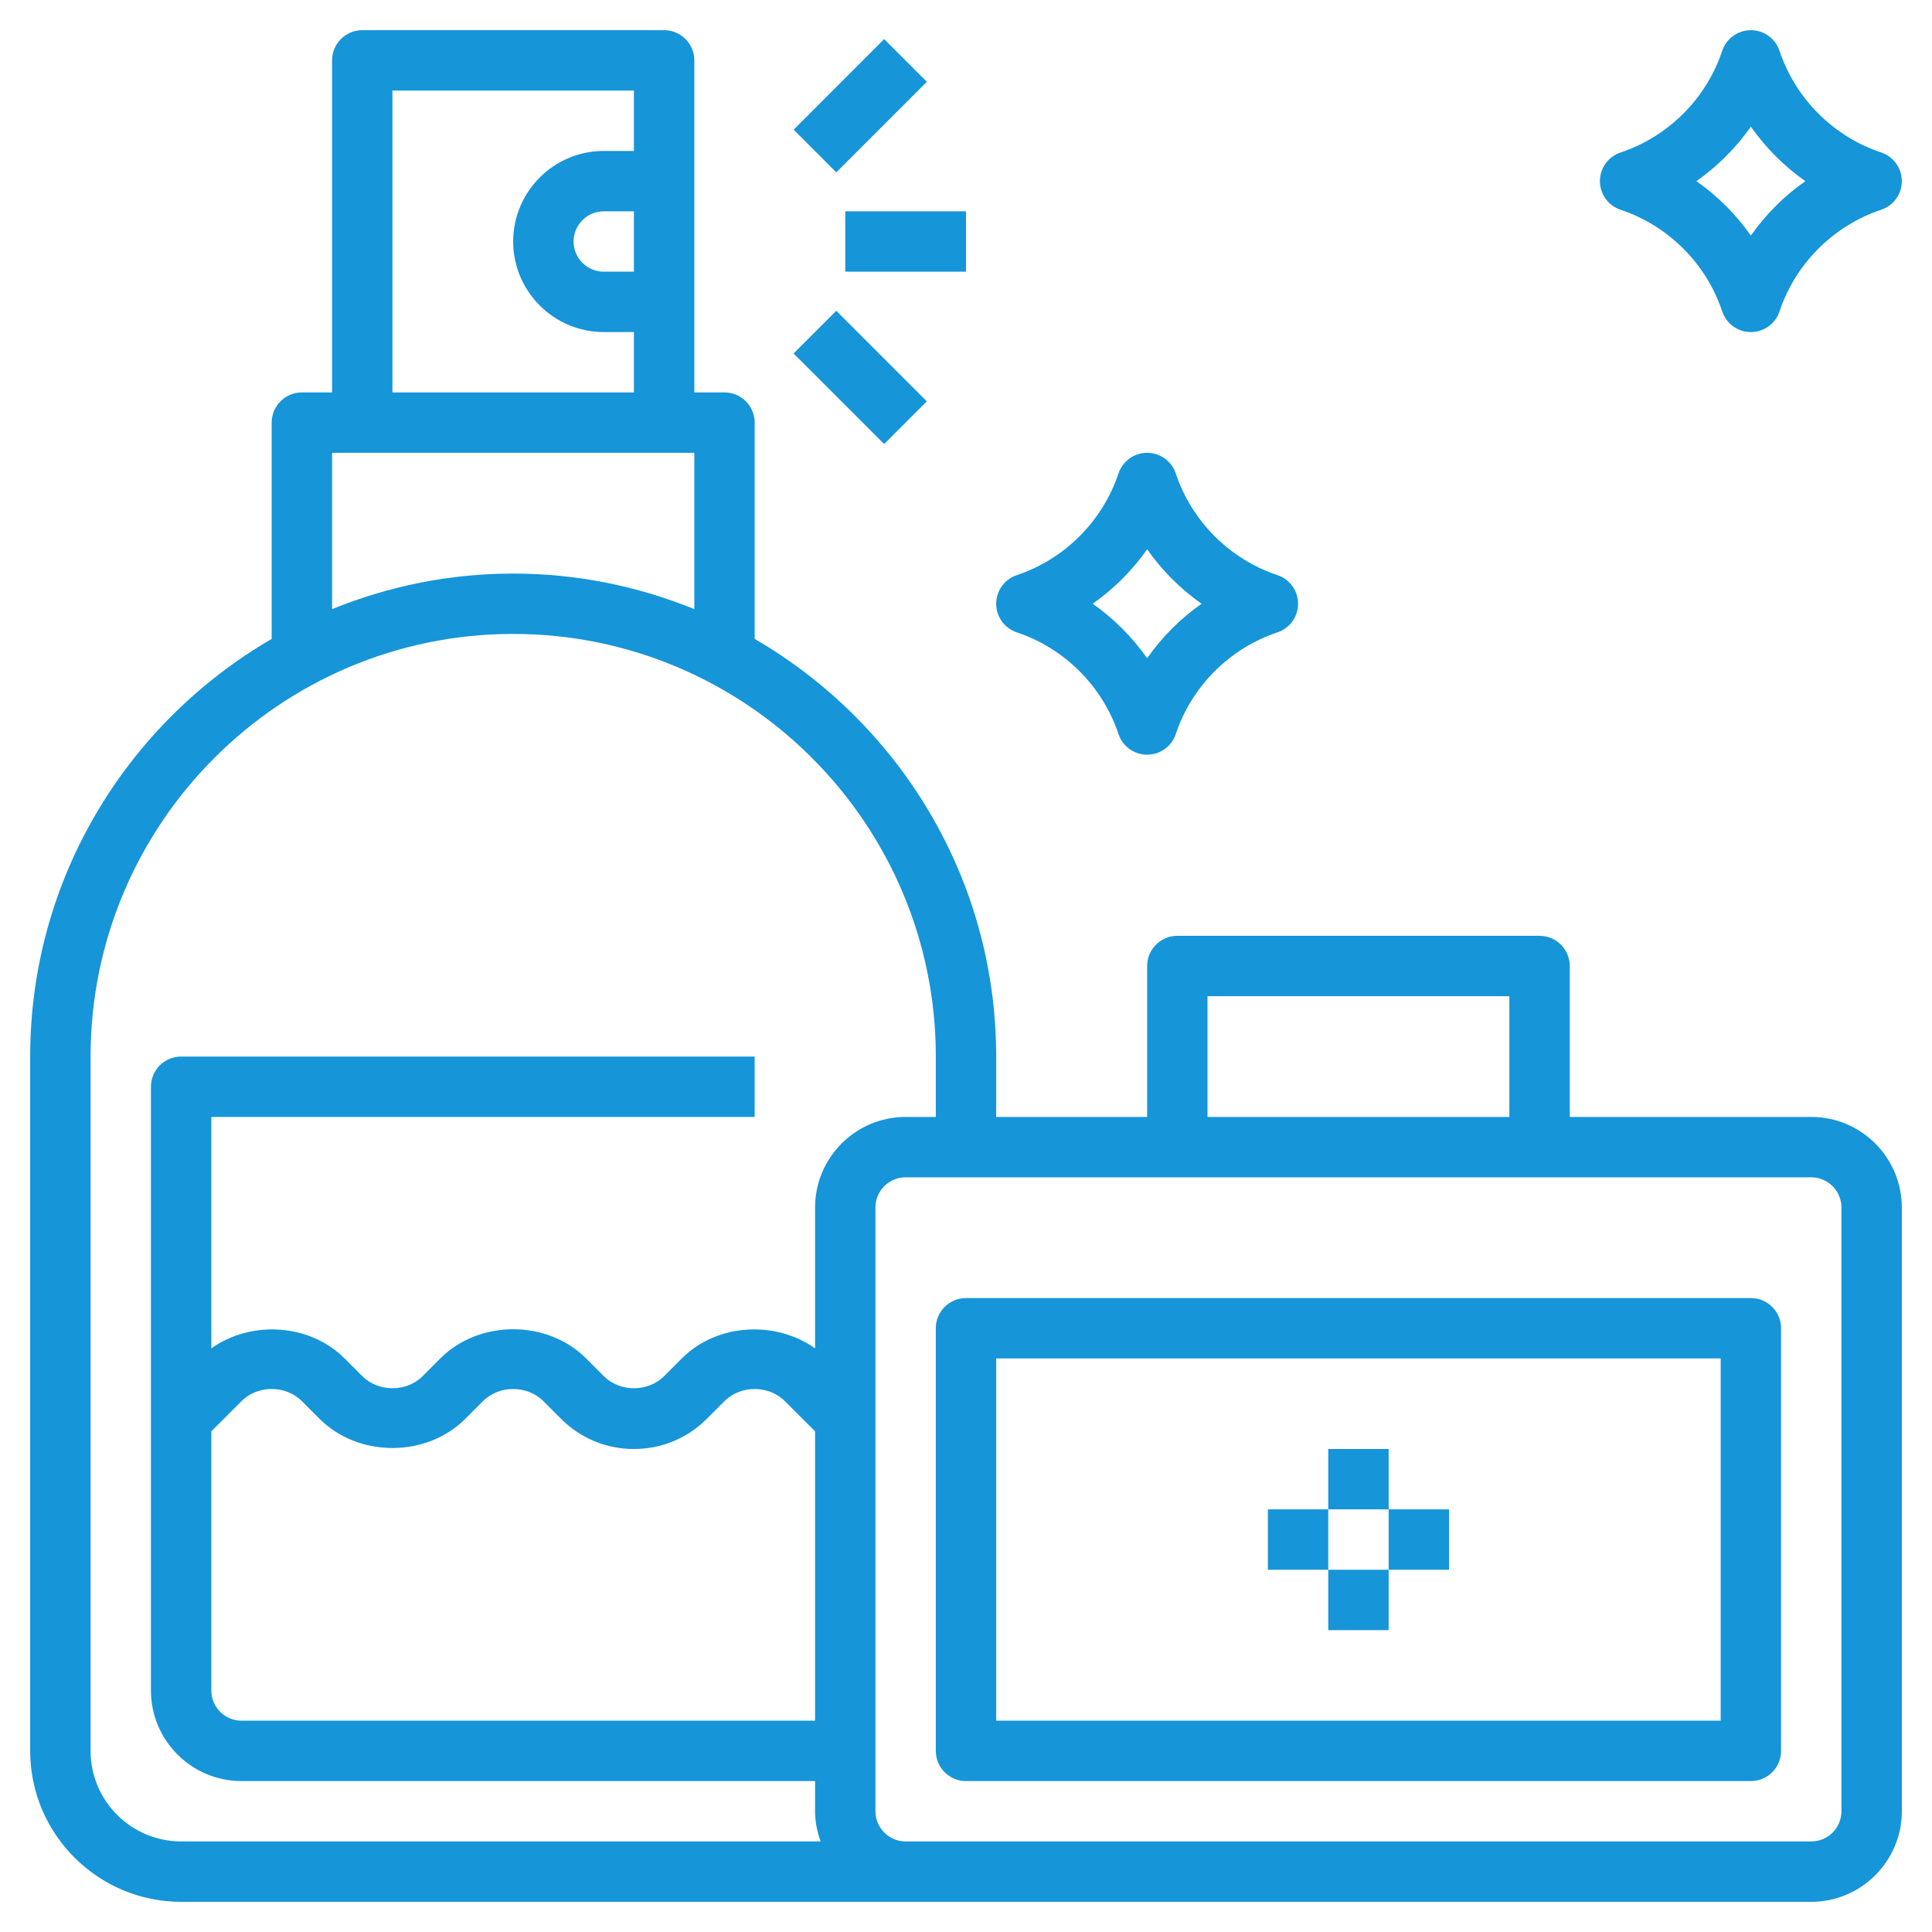 <svg width="50" height="50" viewBox="0 0 50 50" fill="none" xmlns="http://www.w3.org/2000/svg">
<path d="M20.539 3.356L22.882 1.012L23.987 2.117L21.643 4.461L20.539 3.356Z" fill="#1695D9"/>
<path d="M20.538 9.148L21.643 8.043L23.986 10.387L22.882 11.492L20.538 9.148Z" fill="#1695D9"/>
<path d="M21.875 5.469H25V7.031H21.875V5.469Z" fill="#1695D9"/>
<path d="M46.875 28.906H40.625V25C40.625 24.569 40.275 24.219 39.844 24.219H30.469C30.038 24.219 29.688 24.569 29.688 25V28.906H25.781V27.344C25.781 22.729 23.261 18.701 19.531 16.535V10.938C19.531 10.506 19.181 10.156 18.75 10.156H17.969V7.812V4.688V1.562C17.969 1.131 17.619 0.781 17.188 0.781H9.375C8.944 0.781 8.594 1.131 8.594 1.562V10.156H7.812C7.381 10.156 7.031 10.506 7.031 10.938V16.535C3.302 18.701 0.781 22.729 0.781 27.344V45.312C0.781 47.466 2.534 49.219 4.688 49.219H23.438H24.219H46.875C48.167 49.219 49.219 48.167 49.219 46.875V31.25C49.219 29.958 48.167 28.906 46.875 28.906ZM31.25 25.781H39.062V28.906H31.25V25.781ZM16.406 7.031H15.625C15.194 7.031 14.844 6.68 14.844 6.25C14.844 5.82 15.194 5.469 15.625 5.469H16.406V7.031ZM10.156 2.344H16.406V3.906H15.625C14.333 3.906 13.281 4.958 13.281 6.25C13.281 7.542 14.333 8.594 15.625 8.594H16.406V10.156H10.156V2.344ZM8.594 11.719H17.969V15.764C16.52 15.175 14.939 14.844 13.281 14.844C11.623 14.844 10.043 15.175 8.594 15.764V11.719ZM2.344 45.312V27.344C2.344 21.312 7.25 16.406 13.281 16.406C19.312 16.406 24.219 21.312 24.219 27.344V28.906H23.438C22.145 28.906 21.094 29.958 21.094 31.25V34.895C20.066 34.167 18.552 34.248 17.645 35.156L17.188 35.614C16.771 36.032 16.043 36.032 15.625 35.614L15.168 35.156C14.161 34.149 12.402 34.149 11.395 35.156L10.938 35.614C10.521 36.032 9.793 36.032 9.375 35.614L8.918 35.156C8.01 34.248 6.496 34.167 5.469 34.895V28.906H19.531V27.344H4.688C4.256 27.344 3.906 27.693 3.906 28.125V43.75C3.906 45.042 4.958 46.094 6.25 46.094H21.094V46.875C21.094 47.15 21.15 47.411 21.238 47.656H4.688C3.395 47.656 2.344 46.605 2.344 45.312ZM5.469 37.042L6.25 36.261C6.666 35.843 7.395 35.843 7.812 36.261L8.27 36.719C9.277 37.726 11.036 37.726 12.042 36.719L12.5 36.261C12.916 35.843 13.645 35.843 14.062 36.261L14.52 36.719C15.023 37.223 15.693 37.5 16.406 37.5C17.119 37.5 17.789 37.223 18.292 36.719L18.75 36.261C19.166 35.843 19.895 35.843 20.312 36.261L21.094 37.042V44.531H6.25C5.82 44.531 5.469 44.181 5.469 43.75V37.042ZM47.656 46.875C47.656 47.306 47.306 47.656 46.875 47.656H24.219H23.438C23.007 47.656 22.656 47.306 22.656 46.875V31.25C22.656 30.819 23.007 30.469 23.438 30.469H46.875C47.306 30.469 47.656 30.819 47.656 31.25V46.875Z" fill="#1695D9"/>
<path d="M45.312 33.594H25C24.569 33.594 24.219 33.943 24.219 34.375V45.312C24.219 45.745 24.569 46.094 25 46.094H45.312C45.744 46.094 46.094 45.745 46.094 45.312V34.375C46.094 33.943 45.744 33.594 45.312 33.594ZM44.531 44.531H25.781V35.156H44.531V44.531Z" fill="#1695D9"/>
<path d="M34.375 37.5H35.938V39.062H34.375V37.5Z" fill="#1695D9"/>
<path d="M34.375 40.625H35.938V42.188H34.375V40.625Z" fill="#1695D9"/>
<path d="M32.812 39.062H34.375V40.625H32.812V39.062Z" fill="#1695D9"/>
<path d="M35.938 39.062H37.5V40.625H35.938V39.062Z" fill="#1695D9"/>
<path d="M41.941 5.429C43.177 5.841 44.159 6.824 44.571 8.059C44.678 8.379 44.976 8.594 45.312 8.594C45.649 8.594 45.947 8.379 46.054 8.059C46.466 6.823 47.449 5.841 48.684 5.429C49.004 5.322 49.219 5.024 49.219 4.688C49.219 4.351 49.004 4.053 48.684 3.946C47.448 3.534 46.466 2.551 46.054 1.316C45.947 0.996 45.649 0.781 45.312 0.781C44.976 0.781 44.678 0.996 44.571 1.316C44.159 2.552 43.176 3.534 41.941 3.946C41.621 4.053 41.406 4.351 41.406 4.688C41.406 5.024 41.621 5.322 41.941 5.429ZM45.312 3.278C45.697 3.826 46.174 4.303 46.722 4.688C46.174 5.072 45.697 5.549 45.312 6.097C44.928 5.549 44.451 5.072 43.903 4.688C44.451 4.303 44.928 3.826 45.312 3.278Z" fill="#1695D9"/>
<path d="M26.316 16.366C27.552 16.778 28.534 17.762 28.946 18.997C29.053 19.316 29.351 19.531 29.688 19.531C30.024 19.531 30.322 19.316 30.429 18.997C30.841 17.761 31.824 16.778 33.059 16.366C33.379 16.259 33.594 15.962 33.594 15.625C33.594 15.288 33.379 14.991 33.059 14.884C31.823 14.472 30.841 13.488 30.429 12.253C30.322 11.934 30.024 11.719 29.688 11.719C29.351 11.719 29.053 11.934 28.946 12.253C28.534 13.489 27.551 14.472 26.316 14.884C25.996 14.991 25.781 15.288 25.781 15.625C25.781 15.962 25.996 16.259 26.316 16.366ZM29.688 14.216C30.072 14.763 30.549 15.241 31.097 15.625C30.549 16.009 30.072 16.487 29.688 17.034C29.303 16.487 28.826 16.009 28.278 15.625C28.826 15.241 29.303 14.763 29.688 14.216Z" fill="#1695D9"/>
</svg>

